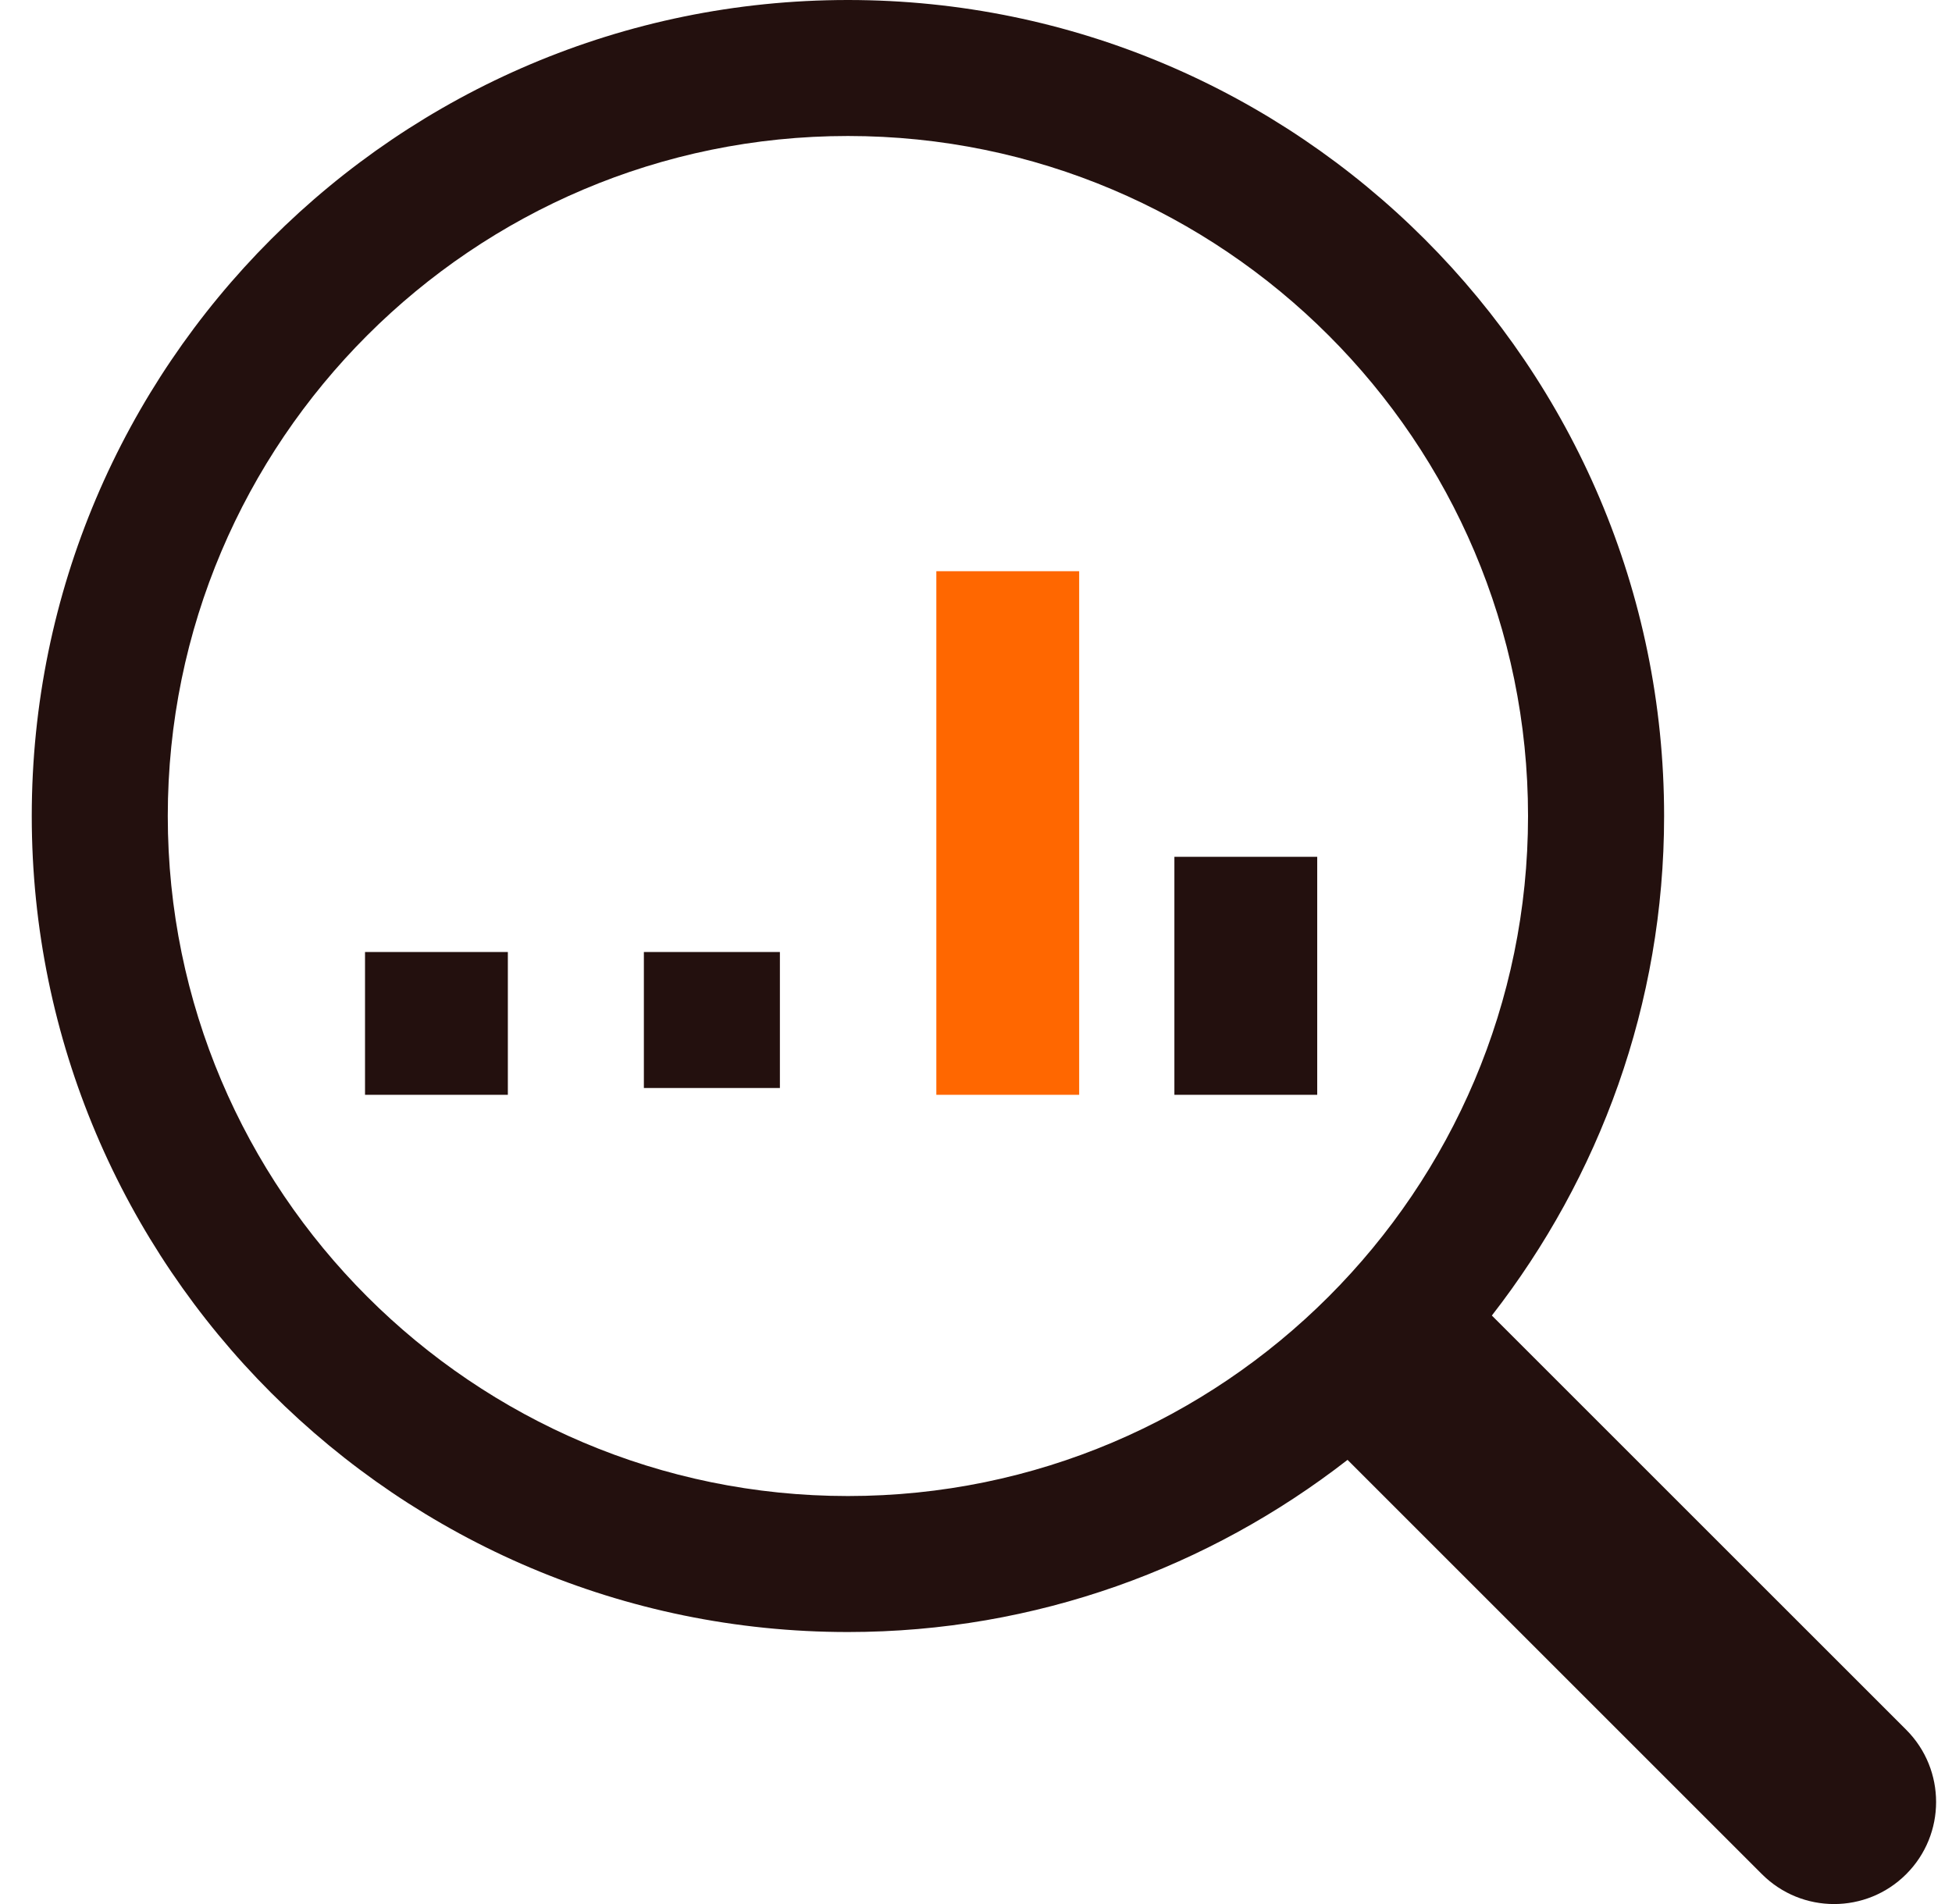 <svg width="41" height="40" viewBox="0 0 41 40" fill="none" xmlns="http://www.w3.org/2000/svg">
<g clip-path="url(#clip0_1157_5265)">
<path d="M40.04 36.341L31.335 27.637C33.593 24.734 34.953 21.099 34.953 17.143C34.953 7.69 27.262 0 17.81 0C8.357 0 0.667 7.69 0.667 17.143C0.667 26.596 8.357 34.286 17.81 34.286C21.765 34.286 25.401 32.926 28.304 30.669L37.008 39.373C37.845 40.21 39.201 40.21 40.038 39.373C40.875 38.536 40.875 37.179 40.04 36.341ZM3.524 17.143C3.524 9.266 9.932 2.857 17.81 2.857C25.687 2.857 32.095 9.266 32.095 17.143C32.095 25.02 25.687 31.429 17.81 31.429C9.932 31.429 3.524 25.02 3.524 17.143Z" fill="#23100E"/>
<path d="M10.667 23H7.667V20H10.667V23Z" fill="#23100E"/>
<path d="M27.667 23H24.667V18H27.667V23Z" fill="#23100E"/>
<path d="M16.381 22.857H13.524V20H16.381V22.857Z" fill="#23100E"/>
<path d="M22.667 23H19.667V12H22.667V23Z" fill="#FF6700"/>
</g>
<defs>
<clipPath id="clip0_1157_5265">
<rect width="40" height="40" fill="white" transform="translate(0.667)"/>
</clipPath>
</defs>
</svg>
